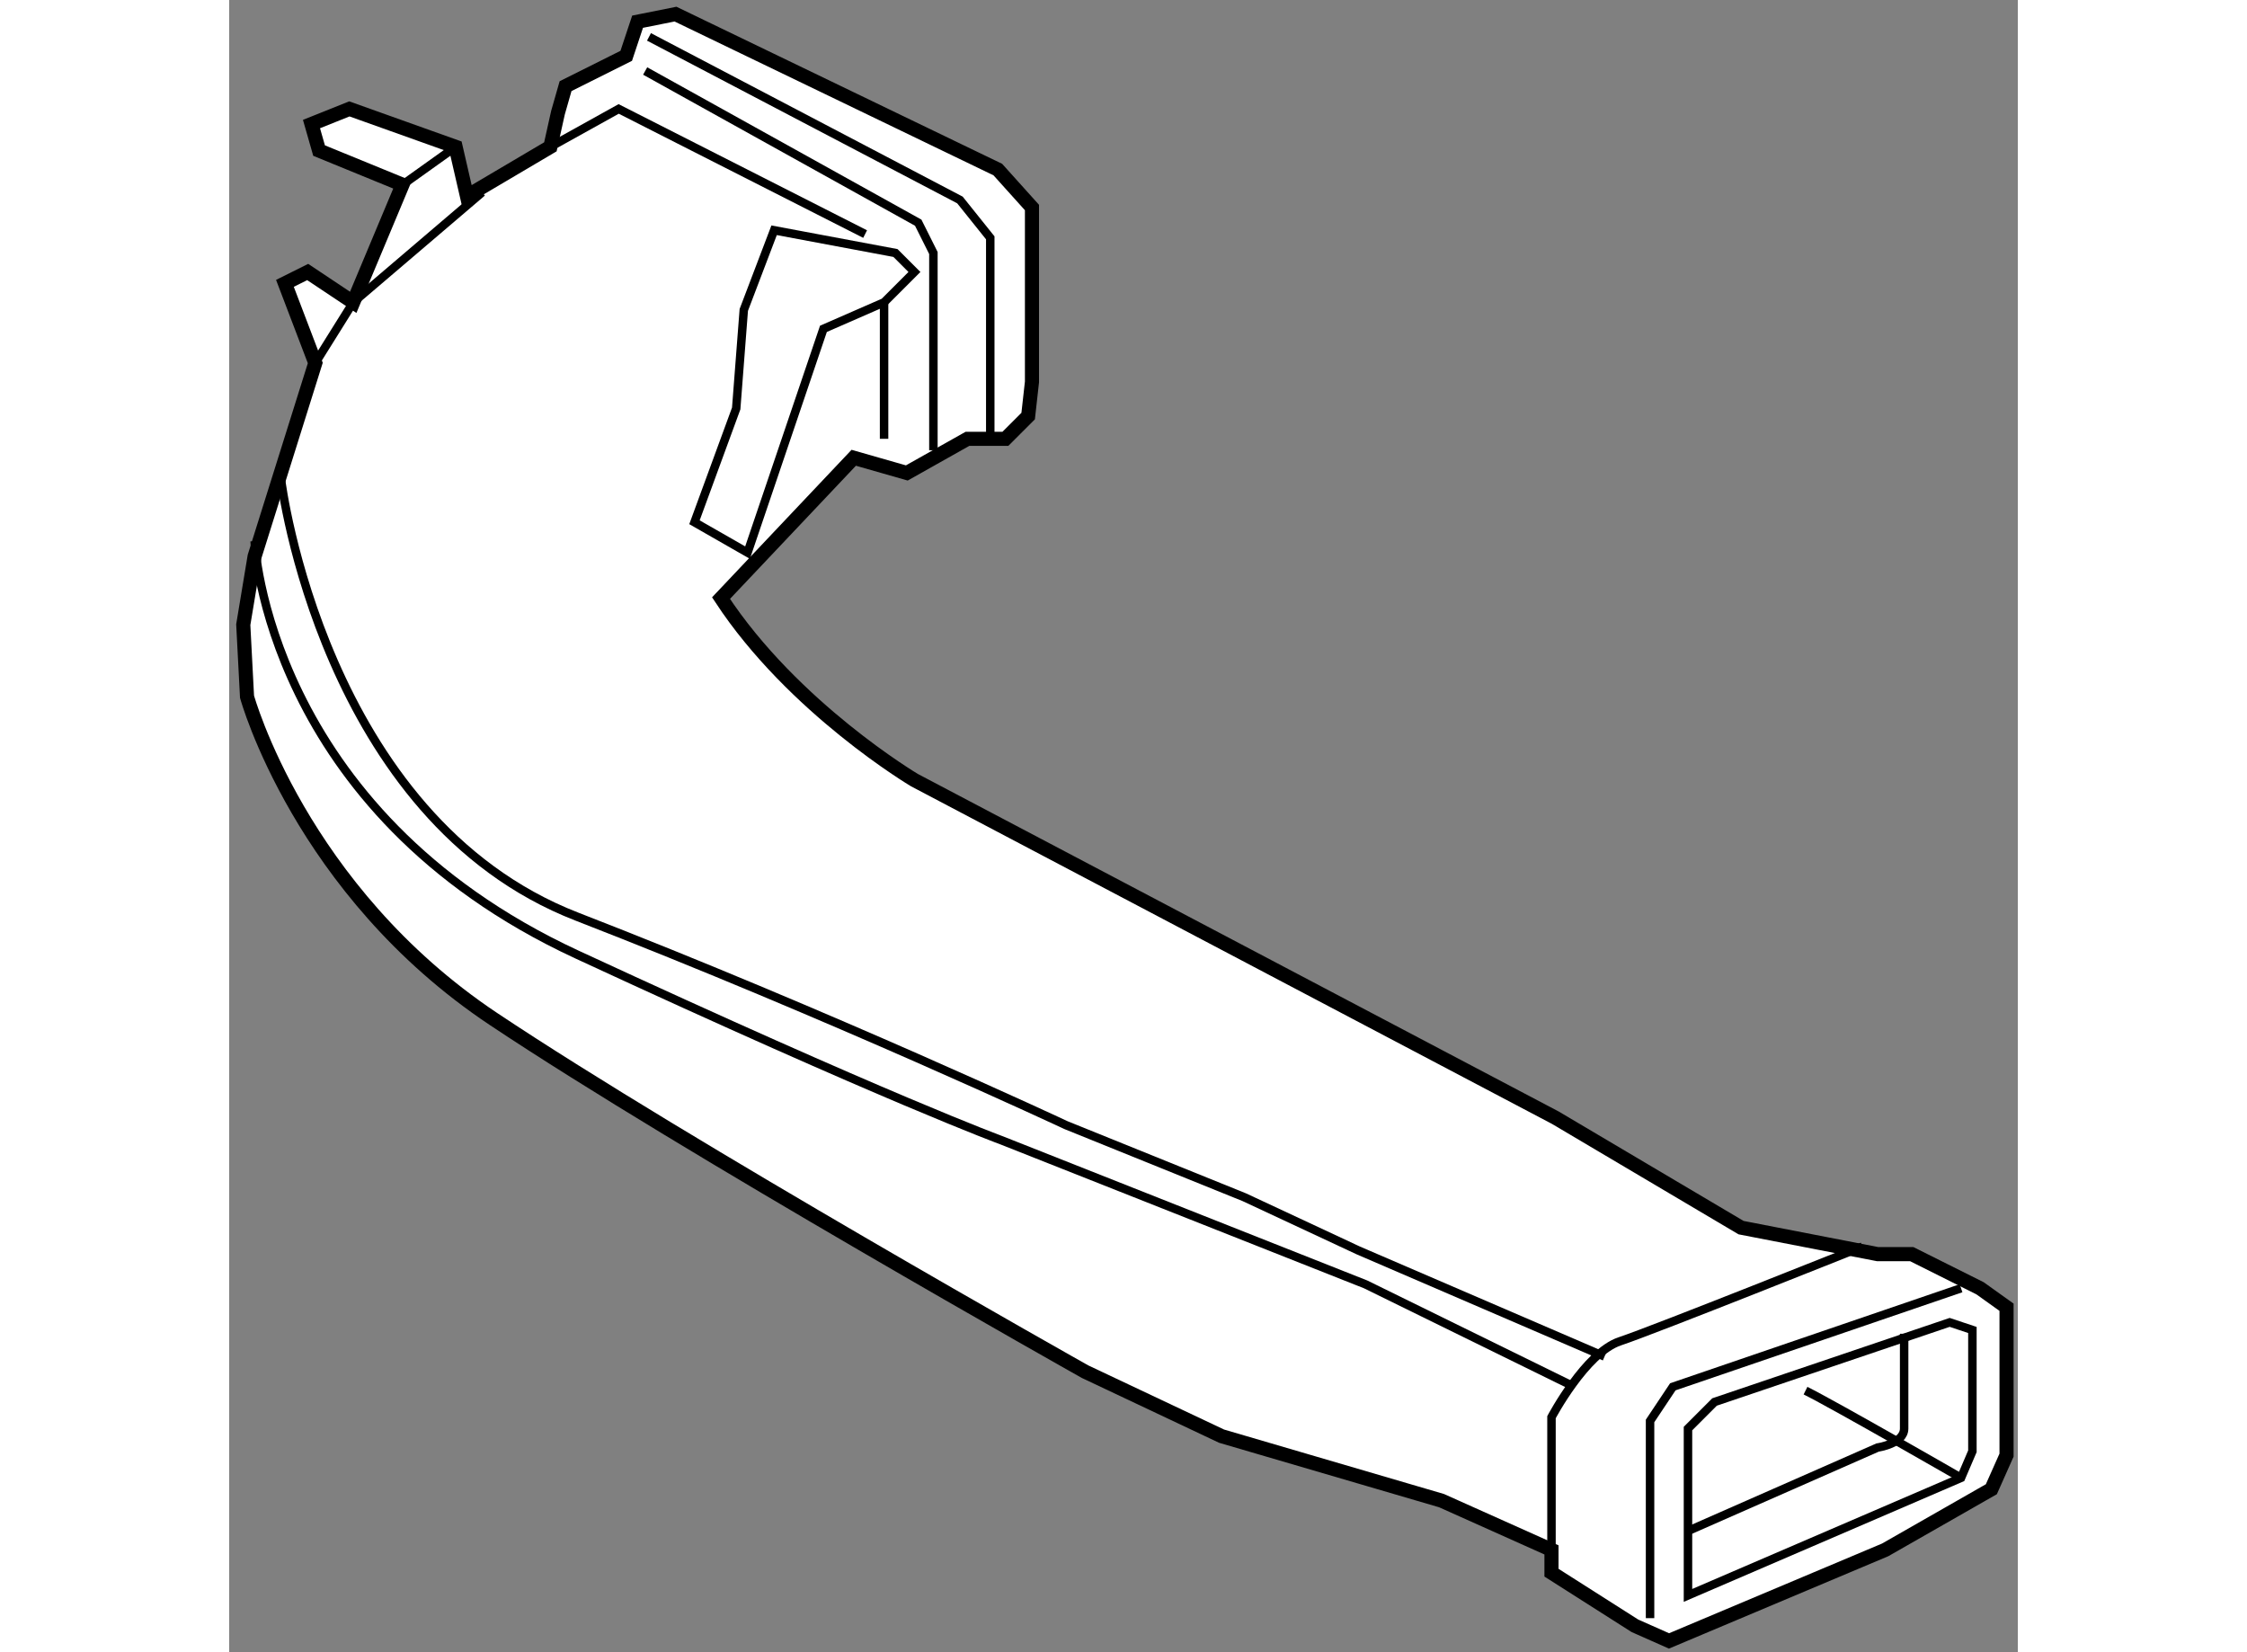 <?xml version="1.0" encoding="utf-8"?>
<!-- Generator: Adobe Illustrator 15.1.0, SVG Export Plug-In . SVG Version: 6.00 Build 0)  -->
<!DOCTYPE svg PUBLIC "-//W3C//DTD SVG 1.1//EN" "http://www.w3.org/Graphics/SVG/1.1/DTD/svg11.dtd">
<svg version="1.1" xmlns="http://www.w3.org/2000/svg" xmlns:xlink="http://www.w3.org/1999/xlink" x="0px" y="0px" width="244.8px"
	 height="180px" viewBox="8.174 16.806 63.385 58.549" enable-background="new 0 0 244.8 180" xml:space="preserve">
	
<rect x="8.174" y="16.806" width="63.385" height="58.549" fill="#808080" stroke="none"/>
	
<g><path fill="#FFFFFF" stroke="#000000" stroke-width="0.5" d="M12.57,27.52l-1.613-1.075l-0.807,0.402l1.076,2.822l-2.15,6.853
				l-0.402,2.42l0.133,2.553c0,0,1.882,6.854,8.735,11.422c6.854,4.569,20.963,12.497,20.963,12.497l4.838,2.285l7.793,2.284
				l3.897,1.746v0.808l2.955,1.881l1.21,0.537l7.659-3.226l3.764-2.15l0.538-1.208v-5.241l-0.94-0.672l-2.42-1.21h-1.21l-4.838-0.939
				l-6.584-3.897L32.458,44.451c0,0-4.301-2.553-6.854-6.45l4.703-4.973l1.881,0.538l2.15-1.21h1.344l0.806-0.806l0.135-1.21V24.16
				l-1.21-1.345l-11.422-5.509l-1.344,0.269l-0.402,1.209l-2.15,1.075l-0.269,0.94l-0.269,1.21l-2.957,1.746l-0.402-1.746
				l-3.764-1.344l-1.343,0.537l0.269,0.94l2.956,1.21L12.57,27.52z"></path><polyline fill="none" stroke="#000000" stroke-width="0.3" points="19.558,22.01 21.977,20.666 30.71,25.101 		"></polyline><polygon fill="none" stroke="#000000" stroke-width="0.3" points="31.786,25.772 27.485,24.966 26.411,27.788 26.142,31.281 
				24.663,35.313 26.544,36.389 29.233,28.459 31.382,27.52 32.458,26.444 		"></polygon><polyline fill="none" stroke="#000000" stroke-width="0.3" points="23.051,18.113 34.07,23.892 35.145,25.234 35.145,32.356 		"></polyline><line fill="none" stroke="#000000" stroke-width="0.3" x1="31.382" y1="27.52" x2="31.382" y2="32.356"></line><polyline fill="none" stroke="#000000" stroke-width="0.3" points="22.916,19.322 32.592,24.697 33.13,25.772 33.13,32.761 		"></polyline><polyline fill="none" stroke="#000000" stroke-width="0.3" points="11.227,29.669 12.57,27.52 17.139,23.622 		"></polyline><line fill="none" stroke="#000000" stroke-width="0.3" x1="14.316" y1="23.354" x2="16.198" y2="22.01"></line><path fill="none" stroke="#000000" stroke-width="0.3" d="M10.017,33.835c0,0,1.478,11.96,10.48,15.453
				c9.005,3.494,17.336,7.391,17.336,7.391l6.315,2.553l4.031,1.882l8.734,3.763"></path><path fill="none" stroke="#000000" stroke-width="0.3" d="M9.076,35.985c0,0,0.402,9.539,11.421,14.646
				c11.02,5.106,15.051,6.585,15.051,6.585l12.9,5.105l7.392,3.628"></path><path fill="none" stroke="#000000" stroke-width="0.3" d="M55.033,71.729v-4.702c0,0,1.209-2.285,2.419-2.688
				c1.21-0.402,8.6-3.358,8.6-3.358"></path><polyline fill="none" stroke="#000000" stroke-width="0.3" points="58.526,74.148 58.526,67.16 59.333,65.95 69.546,62.457 		"></polyline><polygon fill="none" stroke="#000000" stroke-width="0.3" points="59.87,73.342 59.87,67.43 60.811,66.488 69.143,63.667 
				69.949,63.936 69.949,68.235 69.546,69.176 		"></polygon><path fill="none" stroke="#000000" stroke-width="0.3" d="M59.87,71.058l6.719-2.956c0,0,0.941-0.134,0.941-0.672s0-3.36,0-3.36"></path><path fill="none" stroke="#000000" stroke-width="0.3" d="M64.035,66.086c1.076,0.537,5.511,3.09,5.511,3.09"></path></g>


</svg>